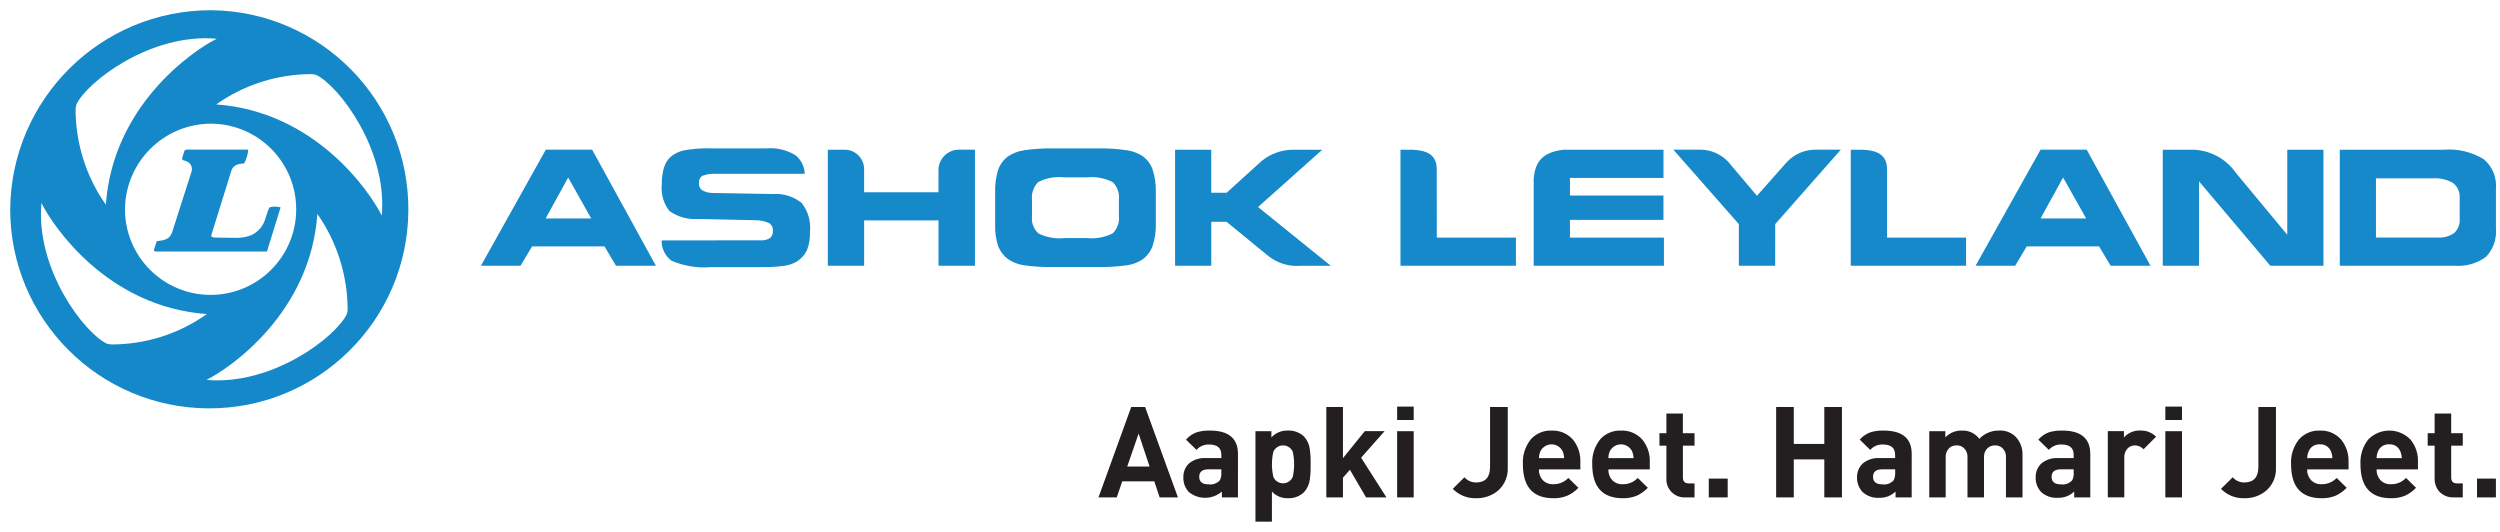 
<svg xmlns="http://www.w3.org/2000/svg" width="188" height="40" viewBox="0 0 188 40">
    <g fill="none" fill-rule="evenodd">
        <g>
            <g>
                <g>
                    <g>
                        <path fill="#231F20" fill-rule="nonzero" d="M84.692 34.9l.857-2.475.825 2.476h-1.682zm1.345-4.475h-1.045l-2.461 6.797h1.374l.412-1.207h2.41l.403 1.207h1.375l-2.468-6.797zM91.66 35.934c-.213.237-.53.352-.846.308-.47 0-.707-.189-.707-.567 0-.377.23-.563.692-.563h.97v.263c.015.193-.023.386-.109.559m1.36-1.984c0-1.169-.706-1.753-2.117-1.753-.344-.012-.688.035-1.017.14-.3.113-.566.3-.774.542l.789.77c.24-.272.59-.42.951-.403.616 0 .918.256.918.777v.243H90.6c-.456-.03-.906.114-1.26.4-.285.27-.44.647-.425 1.038-.02.414.13.819.417 1.12.727.586 1.77.57 2.48-.04v.436h1.207l.001-3.27zM97.142 35.678c-.124.294-.412.485-.73.485-.32 0-.607-.19-.731-.485-.142-.621-.142-1.267 0-1.889.127-.29.414-.478.73-.478.317 0 .604.188.731.478.136.623.136 1.267 0 1.89m1.282-2.082c-.042-.357-.196-.691-.439-.955-.327-.307-.764-.468-1.212-.446-.47-.019-.924.171-1.24.519v-.473h-1.198v6.806h1.238v-2.269c.305.338.745.522 1.2.504.448.022.886-.14 1.212-.448.24-.264.394-.596.438-.95.051-.383.072-.769.064-1.154.008-.38-.013-.76-.064-1.136M104.185 37.222L102.653 37.222 101.438 35.145 100.915 35.743 100.915 37.222 99.665 37.222 99.665 30.425 100.915 30.425 100.915 34.271 102.56 32.238 104.05 32.238 102.281 34.238zM106.235 31.4h-1.246v-1.005h1.246V31.4zm0 5.822h-1.246v-4.98h1.246v4.98zM113.308 34.992c.029.65-.236 1.28-.721 1.714-.468.39-1.062.595-1.67.578-.655.019-1.287-.237-1.745-.704l.878-.87c.22.246.535.388.866.39.71 0 1.06-.39 1.06-1.162v-4.513h1.332v4.567zM115.654 34.268c.003-.181.043-.36.116-.525.16-.312.48-.51.83-.51.351 0 .672.198.832.51.073.165.113.344.115.525h-1.893zm3.113.295c.027-.614-.173-1.216-.562-1.692-.405-.454-.994-.701-1.602-.673-.592-.025-1.165.216-1.561.656-.423.533-.635 1.202-.596 1.881 0 1.699.765 2.549 2.294 2.55.37.01.737-.059 1.077-.203.303-.142.577-.34.806-.583l-.758-.74c-.292.309-.702.48-1.127.473-.297.016-.587-.096-.796-.307-.199-.221-.303-.512-.29-.809h3.117l-.002-.553zM120.876 34.268c-.001-.181.037-.36.112-.525.16-.313.482-.51.833-.51.352 0 .673.197.833.51.067.167.106.345.114.525h-1.892zm3.113.295c.027-.614-.175-1.217-.565-1.692-.405-.454-.993-.7-1.6-.673-.594-.025-1.167.215-1.565.656-.423.533-.636 1.202-.598 1.881 0 1.699.766 2.549 2.298 2.55.372.01.741-.06 1.084-.203.3-.145.57-.342.8-.583l-.758-.74c-.29.309-.698.48-1.122.473-.298.018-.589-.094-.798-.307-.199-.221-.303-.512-.289-.809h3.113v-.553zM127.355 37.222h-.676c-.387.025-.766-.117-1.041-.39-.276-.272-.422-.65-.401-1.037v-2.461h-.522v-.94h.522v-1.478h1.24v1.477h.877v.94h-.876v2.385c0 .3.146.449.427.449h.449v1.055zM128.425 35.808H129.848V37.222H128.425zM138.439 37.222L137.112 37.222 137.112 34.366 134.818 34.366 134.818 37.222 133.491 37.222 133.491 30.425 134.818 30.425 134.818 33.2 137.112 33.2 137.112 30.425 138.439 30.425zM142.328 35.934c-.212.236-.527.352-.841.308-.473 0-.71-.19-.71-.567 0-.377.229-.565.687-.563h.978v.263c.012.193-.027.386-.114.559m1.357-1.984c0-1.168-.703-1.753-2.116-1.753-.344-.012-.688.035-1.017.14-.298.114-.564.3-.774.542l.787.77c.24-.271.59-.42.951-.403.616 0 .923.256.923.777v.243h-1.169c-.456-.03-.906.113-1.26.4-.287.268-.446.646-.436 1.038-.017.415.136.82.424 1.12.342.308.797.463 1.257.428.452.015.89-.154 1.216-.469v.437h1.212l.002-3.27zM152.02 37.222h-1.246v-3.005c.02-.262-.078-.52-.266-.704-.151-.135-.348-.207-.55-.201-.202-.006-.399.063-.554.192-.193.174-.297.426-.282.685v3.034h-1.242v-3.005c.02-.263-.077-.52-.266-.704-.149-.137-.345-.21-.546-.202-.207-.008-.408.064-.562.202-.185.185-.282.442-.264.704v3.005h-1.237v-4.98h1.21v.462c.323-.334.77-.519 1.235-.508.516-.029 1.012.204 1.32.62.385-.407.924-.632 1.484-.62.45-.029.892.13 1.221.437.369.375.565.886.544 1.411v3.177zM155.754 35.934c-.213.237-.53.352-.846.308-.469 0-.703-.19-.703-.567 0-.376.23-.563.692-.563h.968v.263c.016.193-.022.387-.11.559m1.358-1.984c0-1.169-.705-1.753-2.115-1.753-.345-.012-.69.035-1.02.14-.298.114-.562.3-.77.542l.791.77c.238-.273.588-.422.95-.403.615 0 .916.256.916.777v.243H154.7c-.456-.03-.906.113-1.26.4-.286.268-.443.646-.432 1.038-.02.414.131.818.417 1.12.345.308.8.462 1.262.428.452.013.89-.156 1.217-.469v.437h1.21v-3.27zM162.06 32.66l-.938.94c-.17-.18-.406-.285-.654-.29-.202 0-.396.079-.539.22-.176.187-.27.437-.257.693v2.995h-1.24V32.24h1.213v.48c.31-.357.77-.551 1.243-.526.438-.013.862.154 1.174.462M164.01 31.4h-1.252v-1.005h1.252V31.4zm0 5.822h-1.252v-4.98h1.252v4.98zM171.077 34.992c.03.65-.235 1.28-.722 1.714-.466.392-1.06.597-1.668.578-.654.019-1.287-.236-1.745-.704l.883-.87c.217.248.532.39.862.39.708 0 1.068-.39 1.068-1.162v-4.513h1.322v4.567zM173.424 34.268c.002-.182.044-.361.122-.525.136-.33.469-.536.825-.51.359-.025.694.18.836.51.069.167.107.344.114.525h-1.897zm3.11.295c.027-.614-.172-1.216-.56-1.692-.403-.454-.99-.701-1.596-.673-.593-.026-1.167.214-1.563.656-.427.53-.641 1.201-.602 1.881 0 1.699.765 2.549 2.296 2.55.372.01.742-.059 1.084-.203.301-.144.574-.342.805-.583l-.756-.74c-.293.309-.703.48-1.129.473-.297.017-.587-.095-.795-.307-.201-.22-.308-.51-.295-.809h3.115l-.003-.553zM178.645 34.268c.003-.18.04-.359.111-.525.142-.33.478-.535.836-.51.358-.026.692.18.83.51.07.167.11.344.117.525h-1.894zm3.11.295c.028-.614-.172-1.217-.563-1.692-.414-.427-.983-.67-1.578-.673-.595-.003-1.166.233-1.585.656-.423.532-.636 1.202-.597 1.881 0 1.699.765 2.549 2.296 2.55.372.01.742-.059 1.084-.203.3-.144.57-.342.8-.583l-.753-.74c-.293.31-.703.481-1.13.473-.297.016-.587-.096-.797-.307-.196-.223-.299-.512-.287-.809h3.11v-.553zM185.125 37.222h-.677c-.416.02-.819-.145-1.1-.451-.23-.272-.35-.62-.339-.976v-2.461h-.522v-.94h.522v-1.478h1.246v1.477h.87v.94h-.87v2.385c0 .3.142.449.426.449h.444v1.055zM186.197 35.808H187.617V37.222H186.197z" transform="translate(-93 -40) translate(17 40) translate(76) translate(.075 .182)"/>
                        <path fill="#1589CA" fill-rule="nonzero" d="M107.97 17.686h5.953v2.115h-8.683v-8.724h.914c1.112.058 1.814.385 1.814 1.488l.003 5.121zM91.01 14.314h1.154c.875-.797 1.755-1.593 2.64-2.39.687-.564 1.553-.864 2.441-.847h2.116l-4.83 4.308L100 19.804h-2.198c-.957.092-1.91-.214-2.635-.846l-3-2.458h-1.154v3.303h-2.722v-8.726h2.718l.001 3.237zM64.907 19.8h-2.73v-8.723h1.34c.796.038 1.414.708 1.39 1.505v1.692h5.592v-1.729c.036-.832.729-1.484 1.562-1.471h1.181V19.8H70.5v-3.408h-5.592v3.409zM125.02 13.2h-7.035v1.32h7.032v1.832h-7.032v1.334h7.067v2.115h-9.793v-6.593c.115-1.092.532-1.941 2.25-2.132h7.51v2.125zM133.42 19.8h-2.734v-3.13l-4.923-5.595h2.13c.753.03 1.464.353 1.982.898l2.173 2.569c.75-.847 1.499-1.7 2.257-2.546.57-.605 1.37-.94 2.201-.923h1.85l-4.935 5.596-.002 3.132zM141.83 17.686h5.944v2.115h-8.672v-8.724h.907c1.115.058 1.82.385 1.82 1.488l.001 5.121zM174.647 19.8h-3.995l-5.36-6.345v6.346h-2.727v-8.724h2.243c1.303.025 2.515.674 3.258 1.745l3.862 4.651v-6.396h2.719V19.8zM182.878 13.23h-4.282v4.452h4.625c.45.035.899-.088 1.268-.348.291-.284.44-.684.403-1.089v-1.527c.036-.435-.147-.859-.488-1.132-.46-.273-.993-.397-1.526-.356m.831-2.154c1.043-.083 2.085.164 2.98.706.659.542 1.006 1.375.929 2.225v3c.068.78-.202 1.553-.742 2.121-.68.504-1.52.743-2.362.674h-8.637v-8.725h7.832zM57.105 17.89c.254.024.51-.035.728-.168.154-.14.232-.345.212-.552.02-.218-.074-.43-.25-.56-.338-.157-.706-.236-1.077-.232l-4.28-.094c-.774.062-1.544-.15-2.176-.6-.442-.567-.646-1.284-.568-2-.012-.415.04-.83.154-1.23.084-.306.247-.585.473-.809.29-.257.643-.434 1.023-.515.674-.126 1.36-.177 2.044-.154h4.173c.783-.069 1.567.123 2.23.546.395.349.63.842.654 1.368H53.77c-.352-.027-.706.025-1.035.154-.176.118-.272.324-.25.534-.02.207.068.41.23.539.258.147.55.22.847.214l4.484.077c.78-.056 1.552.184 2.162.672.483.611.708 1.387.626 2.162.022.478-.057.954-.23 1.4-.174.353-.443.65-.778.857-.3.167-.63.273-.97.313-.597.077-1.2.108-1.801.094H53.42c-1.025.09-2.056-.077-3-.485-.48-.357-.756-.926-.74-1.523l7.425-.008zM39.068 19.8h-2.975l4.877-8.725h3.484l4.793 8.726h-3l-.862-1.452h-5.448l-.87 1.452zm1.888-3.552h3.429l-1.733-3.083-1.696 3.083zM79.2 19.898c-.767.018-1.533-.027-2.292-.135-.424-.065-.828-.223-1.185-.461-.333-.252-.59-.592-.74-.982-.166-.519-.242-1.063-.222-1.608v-2.384c-.022-.587.053-1.172.222-1.734.142-.403.4-.756.74-1.014.365-.24.778-.397 1.21-.462.747-.109 1.503-.155 2.258-.139h3.21c.763-.016 1.525.03 2.28.14.429.06.838.219 1.197.461.341.254.596.607.73 1.01.167.53.246 1.082.235 1.636v2.43c.013.554-.067 1.106-.235 1.634-.138.402-.392.754-.73 1.012-.352.243-.757.401-1.181.461-.76.107-1.528.152-2.295.135h-3.203zm.74-2.175h1.732c.66.066 1.327-.057 1.923-.352.353-.34.527-.826.471-1.313v-1.24c.056-.486-.119-.97-.471-1.308-.594-.3-1.261-.424-1.923-.358h-1.749c-.664-.07-1.335.056-1.93.361-.352.358-.522.856-.46 1.355v1.215c-.06.484.122.967.485 1.292.596.294 1.262.416 1.924.352M151.466 19.8h-2.977l4.886-8.725h3.471l4.795 8.726h-2.996l-.867-1.453h-5.445l-.867 1.453zm1.91-3.552h3.43l-1.736-3.083-1.695 3.083zM18.29 12.102c.168-.322.273-.673.308-1.034h-4.697l-.103.077-.143.449c-.115.34.143.271.261.34.323.1.508.438.42.764l-1.478 4.622c-.194.497-.564.565-1.143.638-.097.307-.133.412-.23.677l.103.096H20l1.027-3.316c-.269-.078-.553-.082-.824-.01-.215.331-.256.846-.512 1.307-.193.331-.478.599-.82.77-.81.339-1.373.188-2.591.205-.1 0-.2-.007-.3-.02-.178-.023-.178-.085-.153-.205l1.501-4.827c.144-.426.55-.5.96-.532" transform="translate(-93 -40) translate(17 40) translate(76) translate(.075 .182)"/>
                        <path fill="#1488C9" d="M15.838.587c8.245.096 14.86 6.84 14.795 15.086-.064 8.245-6.783 14.886-15.028 14.854C7.36 30.495.692 23.802.692 15.557.76 7.249 7.528.557 15.836.587m0 8.531c3.545.042 6.39 2.942 6.363 6.487-.027 3.546-2.916 6.402-6.462 6.388-3.545-.013-6.412-2.89-6.413-6.436.026-3.574 2.938-6.453 6.512-6.439m.385-6.384c-1.814.904-7.814 5.025-8.336 12.478-1.498-2.126-2.294-4.668-2.276-7.269l.063-.275c.791-1.679 5.57-5.385 10.548-4.935M3.043 15.083c.898 1.817 5.012 7.833 12.44 8.35-2.114 1.505-4.649 2.305-7.245 2.286l-.279-.056c-1.675-.801-5.372-5.595-4.916-10.58m12.41 13.302c1.814-.913 7.816-5.03 8.338-12.48 1.49 2.13 2.285 4.668 2.277 7.267l-.065.273c-.8 1.684-5.573 5.385-10.55 4.94m13.177-12.36c-.902-1.813-5.015-7.827-12.448-8.353 2.12-1.499 4.655-2.296 7.25-2.28l.278.066c1.67.793 5.365 5.585 4.923 10.567" transform="translate(-93 -40) translate(17 40) translate(76) translate(.075 .182)"/>
                    </g>
                </g>
            </g>
        </g>
    </g>
</svg>
